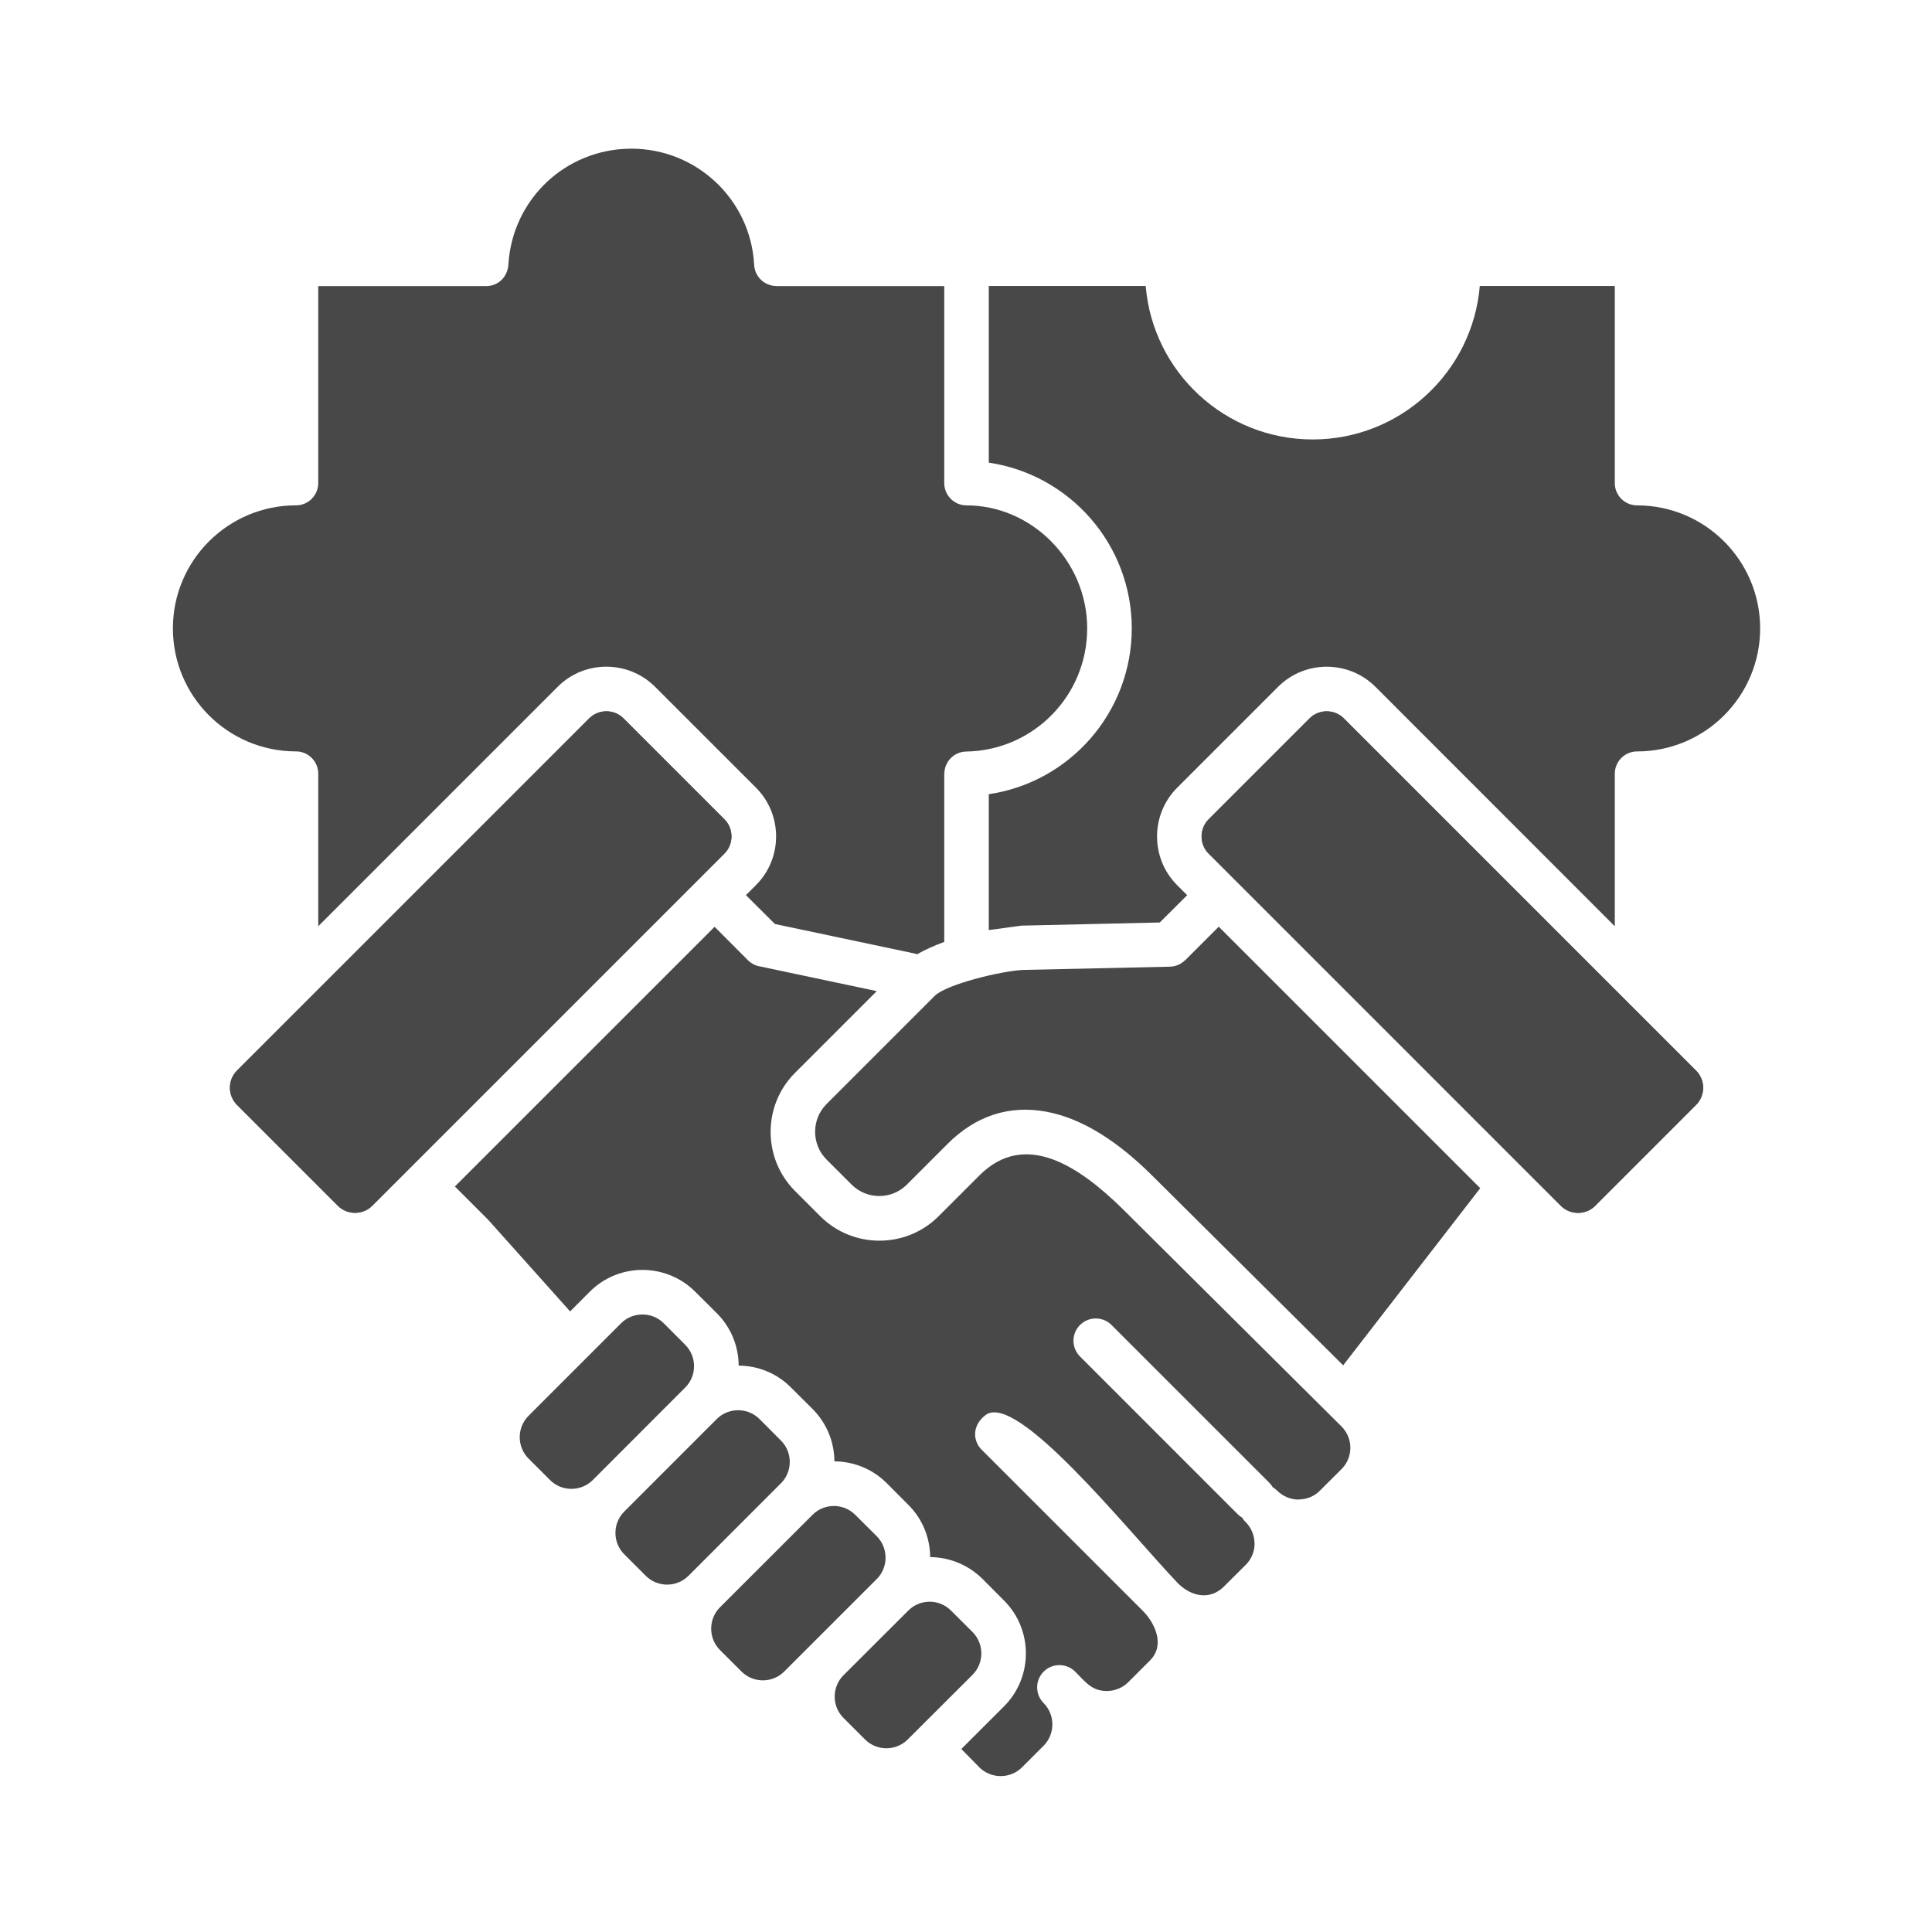<svg width="65" height="65" viewBox="0 0 65 65" fill="none" xmlns="http://www.w3.org/2000/svg">
<path d="M32.722 54.91L31.992 54.183C31.602 53.79 30.953 53.79 30.561 54.183L28.374 56.366C27.984 56.76 27.984 57.405 28.378 57.797L29.104 58.523C29.498 58.917 30.146 58.917 30.539 58.523L32.722 56.345C33.114 55.951 33.114 55.303 32.722 54.91ZM54.237 36.552C54.527 36.842 54.527 37.317 54.237 37.612C53.943 37.902 53.468 37.902 53.174 37.612L52.671 37.108C52.381 36.815 52.381 36.34 52.671 36.048C52.964 35.755 53.439 35.755 53.733 36.048L54.237 36.552ZM11.997 37.611C11.703 37.901 11.228 37.901 10.934 37.611C10.644 37.317 10.644 36.842 10.934 36.551L11.438 36.047C11.732 35.753 12.207 35.753 12.498 36.047C12.792 36.337 12.792 36.812 12.498 37.107L11.997 37.611ZM23.056 45.247L22.329 44.517C21.936 44.127 21.288 44.127 20.898 44.517L17.781 47.635C17.387 48.028 17.387 48.676 17.781 49.07L18.507 49.796C18.901 50.19 19.548 50.19 19.942 49.796L23.057 46.678C23.448 46.285 23.448 45.64 23.056 45.247ZM23.388 43.457L24.118 44.183C24.603 44.668 24.848 45.307 24.852 45.945C25.489 45.948 26.127 46.192 26.609 46.678L27.339 47.405C27.824 47.89 28.069 48.528 28.073 49.166C28.711 49.17 29.348 49.413 29.834 49.9L30.561 50.63C31.046 51.112 31.291 51.75 31.294 52.387C31.932 52.391 32.569 52.639 33.056 53.121L33.782 53.851C34.759 54.828 34.759 56.427 33.782 57.405L32.343 58.843L32.949 59.46C33.343 59.853 33.991 59.853 34.384 59.46L35.111 58.733C35.504 58.34 35.504 57.692 35.111 57.298C34.821 57.005 34.821 56.533 35.111 56.242C35.401 55.948 35.876 55.948 36.171 56.238C36.539 56.607 36.744 56.905 37.269 56.891C37.521 56.883 37.769 56.785 37.961 56.593L38.687 55.867C39.218 55.34 38.836 54.61 38.499 54.248L38.467 54.213L38.417 54.163L33.028 48.775C32.713 48.46 32.723 47.956 33.127 47.633C34.141 46.712 37.938 51.492 39.629 53.267C40.076 53.713 40.707 53.852 41.182 53.373L41.912 52.647C42.111 52.448 42.209 52.19 42.209 51.931H42.206C42.206 51.668 42.107 51.41 41.912 51.212C41.862 51.166 41.823 51.116 41.792 51.06C41.738 51.027 41.686 50.988 41.639 50.942L36.336 45.638C36.042 45.345 36.042 44.87 36.336 44.578C36.629 44.285 37.104 44.285 37.396 44.578L42.699 49.88C42.746 49.93 42.788 49.978 42.819 50.036C42.873 50.069 42.926 50.107 42.972 50.154C43.171 50.352 43.429 50.451 43.688 50.451V50.447C43.951 50.447 44.209 50.351 44.404 50.154L45.138 49.423C45.528 49.03 45.532 48.392 45.134 47.992L37.753 40.657C36.353 39.29 34.511 37.986 32.952 39.545L31.577 40.92C30.482 42.015 28.693 42.015 27.598 40.92L26.748 40.07C25.653 38.975 25.653 37.188 26.748 36.095L29.498 33.345L25.597 32.52C25.441 32.498 25.288 32.427 25.168 32.311L24.042 31.181L15.304 39.918L16.431 41.045V41.048C16.442 41.058 16.448 41.07 16.459 41.077L19.181 44.121L19.839 43.462C20.812 42.48 22.411 42.48 23.388 43.457ZM44.061 24.168L40.663 27.566C40.348 27.881 40.348 28.402 40.663 28.717L52.516 40.57C52.831 40.885 53.352 40.885 53.667 40.57L57.064 37.172C57.379 36.857 57.379 36.336 57.064 36.021L45.212 24.168C44.896 23.852 44.376 23.852 44.061 24.168ZM39.603 26.503L43.001 23.106C43.901 22.206 45.371 22.206 46.274 23.106L54.328 31.163V26.032C54.328 25.617 54.664 25.281 55.079 25.281C57.364 25.281 59.218 23.427 59.218 21.142C59.218 18.857 57.364 17.003 55.079 17.003C54.664 17.003 54.328 16.667 54.328 16.252V9.622H49.786C49.541 12.525 47.107 14.785 44.166 14.785C41.221 14.785 38.787 12.523 38.546 9.622H33.266V15.565C36.008 15.972 38.077 18.332 38.077 21.142C38.077 23.952 36.008 26.316 33.266 26.72V31.291L34.371 31.142L39.019 31.036L39.941 30.118L39.601 29.778C38.703 28.877 38.703 27.406 39.603 26.503ZM49.801 39.975L41.003 31.177L39.873 32.307V32.303C39.742 32.435 39.558 32.52 39.359 32.523L34.429 32.632C33.713 32.661 31.847 33.111 31.449 33.503L27.803 37.15C27.297 37.66 27.297 38.496 27.803 39.006L28.653 39.856C29.163 40.366 30.003 40.366 30.509 39.856L31.888 38.477C32.827 37.542 33.943 37.173 35.194 37.4C36.459 37.63 37.674 38.466 38.766 39.553L45.189 45.935L49.801 39.975ZM22.038 23.105L25.436 26.502C26.336 27.406 26.336 28.876 25.436 29.776L25.096 30.116L26.071 31.087L30.752 32.076C30.787 32.083 30.823 32.093 30.854 32.105C31.102 31.963 31.411 31.821 31.768 31.69V26.032H31.772C31.772 25.625 32.098 25.292 32.506 25.285C34.763 25.25 36.577 23.41 36.577 21.142C36.577 18.86 34.706 17.003 32.519 17.003C32.104 17.003 31.768 16.667 31.768 16.252V9.626H26.121V9.622C25.724 9.622 25.394 9.311 25.373 8.913C25.259 6.727 23.449 5.002 21.238 5.002C20.133 5.002 19.129 5.435 18.389 6.132C17.656 6.827 17.178 7.791 17.107 8.863C17.093 9.306 16.771 9.625 16.356 9.625H10.707V16.251C10.707 16.666 10.371 17.002 9.959 17.002C7.671 17.002 5.817 18.856 5.817 21.141C5.817 23.426 7.671 25.28 9.959 25.28C10.371 25.28 10.707 25.616 10.707 26.031V31.162L18.764 23.105C19.664 22.205 21.134 22.205 22.038 23.105ZM24.373 27.566L20.976 24.168C20.661 23.853 20.139 23.853 19.824 24.168L7.972 36.02C7.657 36.335 7.657 36.856 7.972 37.171L11.369 40.568C11.684 40.883 12.206 40.883 12.521 40.568L24.373 28.716C24.689 28.402 24.689 27.881 24.373 27.566ZM29.501 51.688L28.771 50.962C28.377 50.569 27.732 50.569 27.339 50.962L24.222 54.077C23.828 54.471 23.828 55.118 24.222 55.512L24.948 56.238C25.342 56.632 25.989 56.632 26.383 56.238L29.501 53.121C29.891 52.731 29.891 52.082 29.501 51.688ZM26.276 48.468L25.549 47.738C25.156 47.348 24.511 47.348 24.118 47.738L21.001 50.856C20.607 51.25 20.607 51.897 21.001 52.291L21.727 53.017C22.121 53.411 22.768 53.411 23.162 53.017L26.277 49.9C26.669 49.506 26.669 48.861 26.276 48.468Z" fill="#484848"/>
<path fill-rule="evenodd" clip-rule="evenodd" d="M11.437 36.049C11.731 35.755 12.206 35.755 12.497 36.049C12.791 36.339 12.791 36.814 12.497 37.109L11.997 37.612C11.703 37.902 11.228 37.902 10.934 37.612C10.644 37.319 10.644 36.844 10.934 36.552L11.437 36.049Z" fill="#484848"/>
<path fill-rule="evenodd" clip-rule="evenodd" d="M19.824 24.169L7.972 36.02C7.657 36.335 7.657 36.856 7.972 37.171L11.369 40.569C11.684 40.883 12.206 40.883 12.521 40.569L24.373 28.716C24.688 28.401 24.688 27.88 24.373 27.565L20.976 24.167C20.661 23.852 20.139 23.852 19.824 24.169Z" fill="#484848"/>
<path fill-rule="evenodd" clip-rule="evenodd" d="M52.671 37.109C52.381 36.815 52.381 36.34 52.671 36.049C52.964 35.755 53.439 35.755 53.733 36.049L54.237 36.552C54.527 36.842 54.527 37.317 54.237 37.612C53.943 37.902 53.468 37.902 53.174 37.612L52.671 37.109Z" fill="#484848"/>
<path fill-rule="evenodd" clip-rule="evenodd" d="M40.662 28.717L52.514 40.57C52.829 40.885 53.351 40.885 53.666 40.57L57.063 37.172C57.378 36.857 57.378 36.336 57.063 36.021L45.211 24.169C44.896 23.854 44.374 23.854 44.059 24.169L40.662 27.566C40.347 27.881 40.347 28.402 40.662 28.717Z" fill="#484848"/>
</svg>
